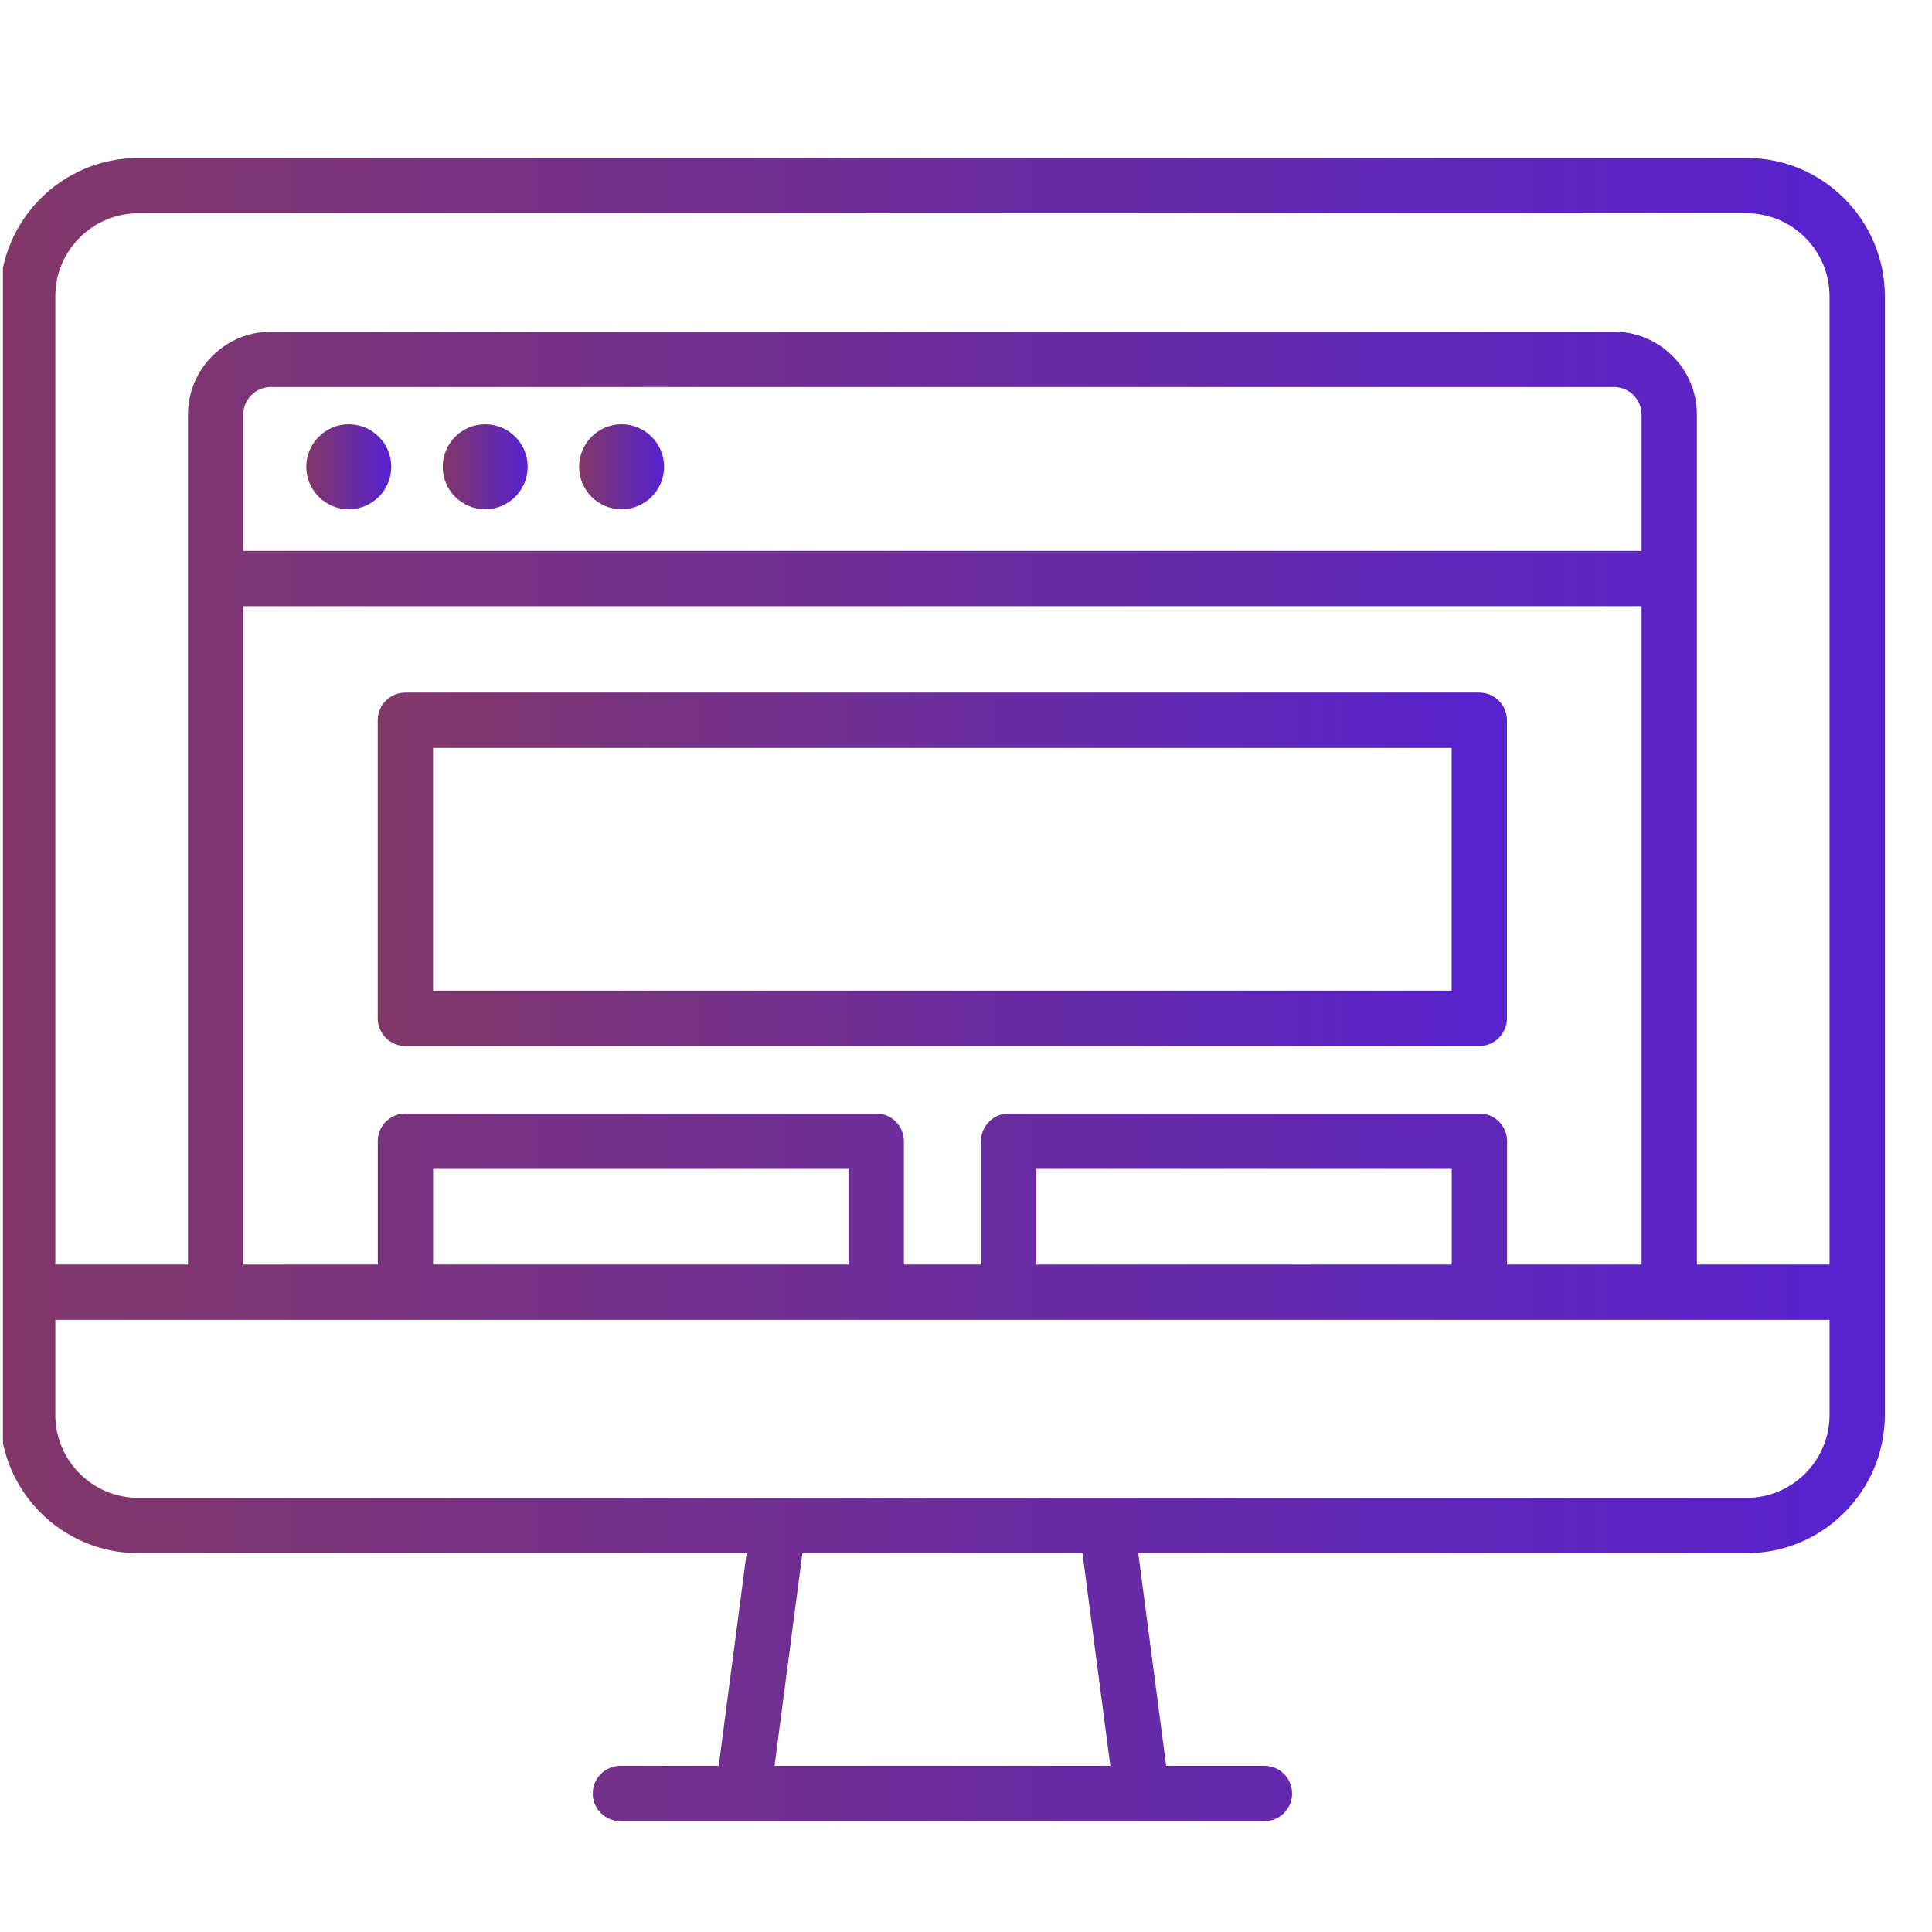 <svg width="41" height="41" viewBox="0 0 41 41" fill="none" xmlns="http://www.w3.org/2000/svg">
<g clip-path="url(#clip0_156_1610)">
<path d="M37.065 3.352H24.271C23.947 3.352 23.684 3.615 23.684 3.939C23.684 4.263 23.947 4.526 24.271 4.526H37.065C38.036 4.526 38.826 5.316 38.826 6.288V26.835H36.011L36.011 8.8C36.011 7.829 35.221 7.039 34.25 7.039H5.75C4.779 7.039 3.989 7.829 3.989 8.8V26.835H1.174V6.288C1.174 5.316 1.964 4.526 2.935 4.526H24.923C25.247 4.526 25.51 4.263 25.51 3.939C25.51 3.615 25.247 3.352 24.923 3.352H2.935C1.317 3.352 0 4.669 0 6.288V30.026C0 31.644 1.317 32.961 2.935 32.961H15.844L15.252 37.474H13.166C12.842 37.474 12.579 37.736 12.579 38.061C12.579 38.385 12.842 38.648 13.166 38.648H26.834C27.158 38.648 27.421 38.385 27.421 38.061C27.421 37.736 27.158 37.474 26.834 37.474H24.748L24.156 32.961H33.377C33.701 32.961 33.964 32.698 33.964 32.374C33.964 32.05 33.701 31.787 33.377 31.787H2.935C1.964 31.787 1.174 30.997 1.174 30.026V28.009H38.826V30.026C38.826 30.997 38.036 31.787 37.065 31.787H32.725C32.401 31.787 32.138 32.05 32.138 32.374C32.138 32.698 32.401 32.961 32.725 32.961H37.065C38.683 32.961 40 31.644 40 30.026V6.288C40 4.669 38.683 3.352 37.065 3.352ZM23.563 37.474H16.437L17.028 32.961H22.972L23.563 37.474ZM5.163 8.8C5.163 8.476 5.426 8.213 5.75 8.213H34.25C34.574 8.213 34.837 8.476 34.837 8.8V11.69H5.163V8.8ZM5.163 12.864H34.837V26.835H31.983V24.218C31.983 23.894 31.72 23.631 31.396 23.631H21.405C21.081 23.631 20.818 23.894 20.818 24.218V26.835H19.182V24.218C19.182 23.894 18.919 23.631 18.595 23.631H8.604C8.28 23.631 8.017 23.894 8.017 24.218V26.835H5.163V12.864ZM30.808 26.835H21.992V24.805H30.808V26.835ZM18.008 26.835H9.191V24.805H18.008V26.835Z" fill="url(#paint0_linear_156_1610)"/>
<path d="M7.402 9.004C6.905 9.004 6.5 9.409 6.5 9.906C6.5 10.403 6.905 10.808 7.402 10.808C7.899 10.808 8.303 10.403 8.303 9.906C8.304 9.409 7.899 9.004 7.402 9.004Z" fill="url(#paint1_linear_156_1610)"/>
<path d="M10.296 9.004C9.799 9.004 9.395 9.409 9.395 9.906C9.395 10.403 9.799 10.808 10.296 10.808C10.793 10.808 11.198 10.403 11.198 9.906C11.198 9.409 10.793 9.004 10.296 9.004Z" fill="url(#paint2_linear_156_1610)"/>
<path d="M13.191 9.004C12.694 9.004 12.289 9.409 12.289 9.906C12.289 10.403 12.694 10.808 13.191 10.808C13.688 10.808 14.093 10.403 14.093 9.906C14.093 9.409 13.688 9.004 13.191 9.004Z" fill="url(#paint3_linear_156_1610)"/>
<path d="M8.603 22.198H15.874C16.198 22.198 16.461 21.935 16.461 21.61C16.461 21.286 16.198 21.023 15.874 21.023H9.19V15.872H30.806V21.023H15.222C14.898 21.023 14.635 21.286 14.635 21.61C14.635 21.935 14.898 22.198 15.222 22.198H31.393C31.717 22.198 31.98 21.935 31.98 21.61V15.285C31.98 14.961 31.717 14.698 31.393 14.698H8.603C8.278 14.698 8.016 14.961 8.016 15.285V21.61C8.016 21.935 8.278 22.198 8.603 22.198Z" fill="url(#paint4_linear_156_1610)"/>
</g>
<defs>
<linearGradient id="paint0_linear_156_1610" x1="38.371" y1="21" x2="1.55294e-08" y2="21" gradientUnits="userSpaceOnUse">
<stop stop-color="#5822CC"/>
<stop offset="1" stop-color="#823868"/>
</linearGradient>
<linearGradient id="paint1_linear_156_1610" x1="8.23" y1="9.906" x2="6.5" y2="9.906" gradientUnits="userSpaceOnUse">
<stop stop-color="#5822CC"/>
<stop offset="1" stop-color="#823868"/>
</linearGradient>
<linearGradient id="paint2_linear_156_1610" x1="11.124" y1="9.906" x2="9.395" y2="9.906" gradientUnits="userSpaceOnUse">
<stop stop-color="#5822CC"/>
<stop offset="1" stop-color="#823868"/>
</linearGradient>
<linearGradient id="paint3_linear_156_1610" x1="14.019" y1="9.906" x2="12.289" y2="9.906" gradientUnits="userSpaceOnUse">
<stop stop-color="#5822CC"/>
<stop offset="1" stop-color="#823868"/>
</linearGradient>
<linearGradient id="paint4_linear_156_1610" x1="31.004" y1="18.448" x2="8.016" y2="18.448" gradientUnits="userSpaceOnUse">
<stop stop-color="#5822CC"/>
<stop offset="1" stop-color="#823868"/>
</linearGradient>
<clipPath id="clip0_156_1610">
<rect width="40" height="40" fill="white" transform="translate(0.062 0.638)"/>
</clipPath>
</defs>
</svg>
